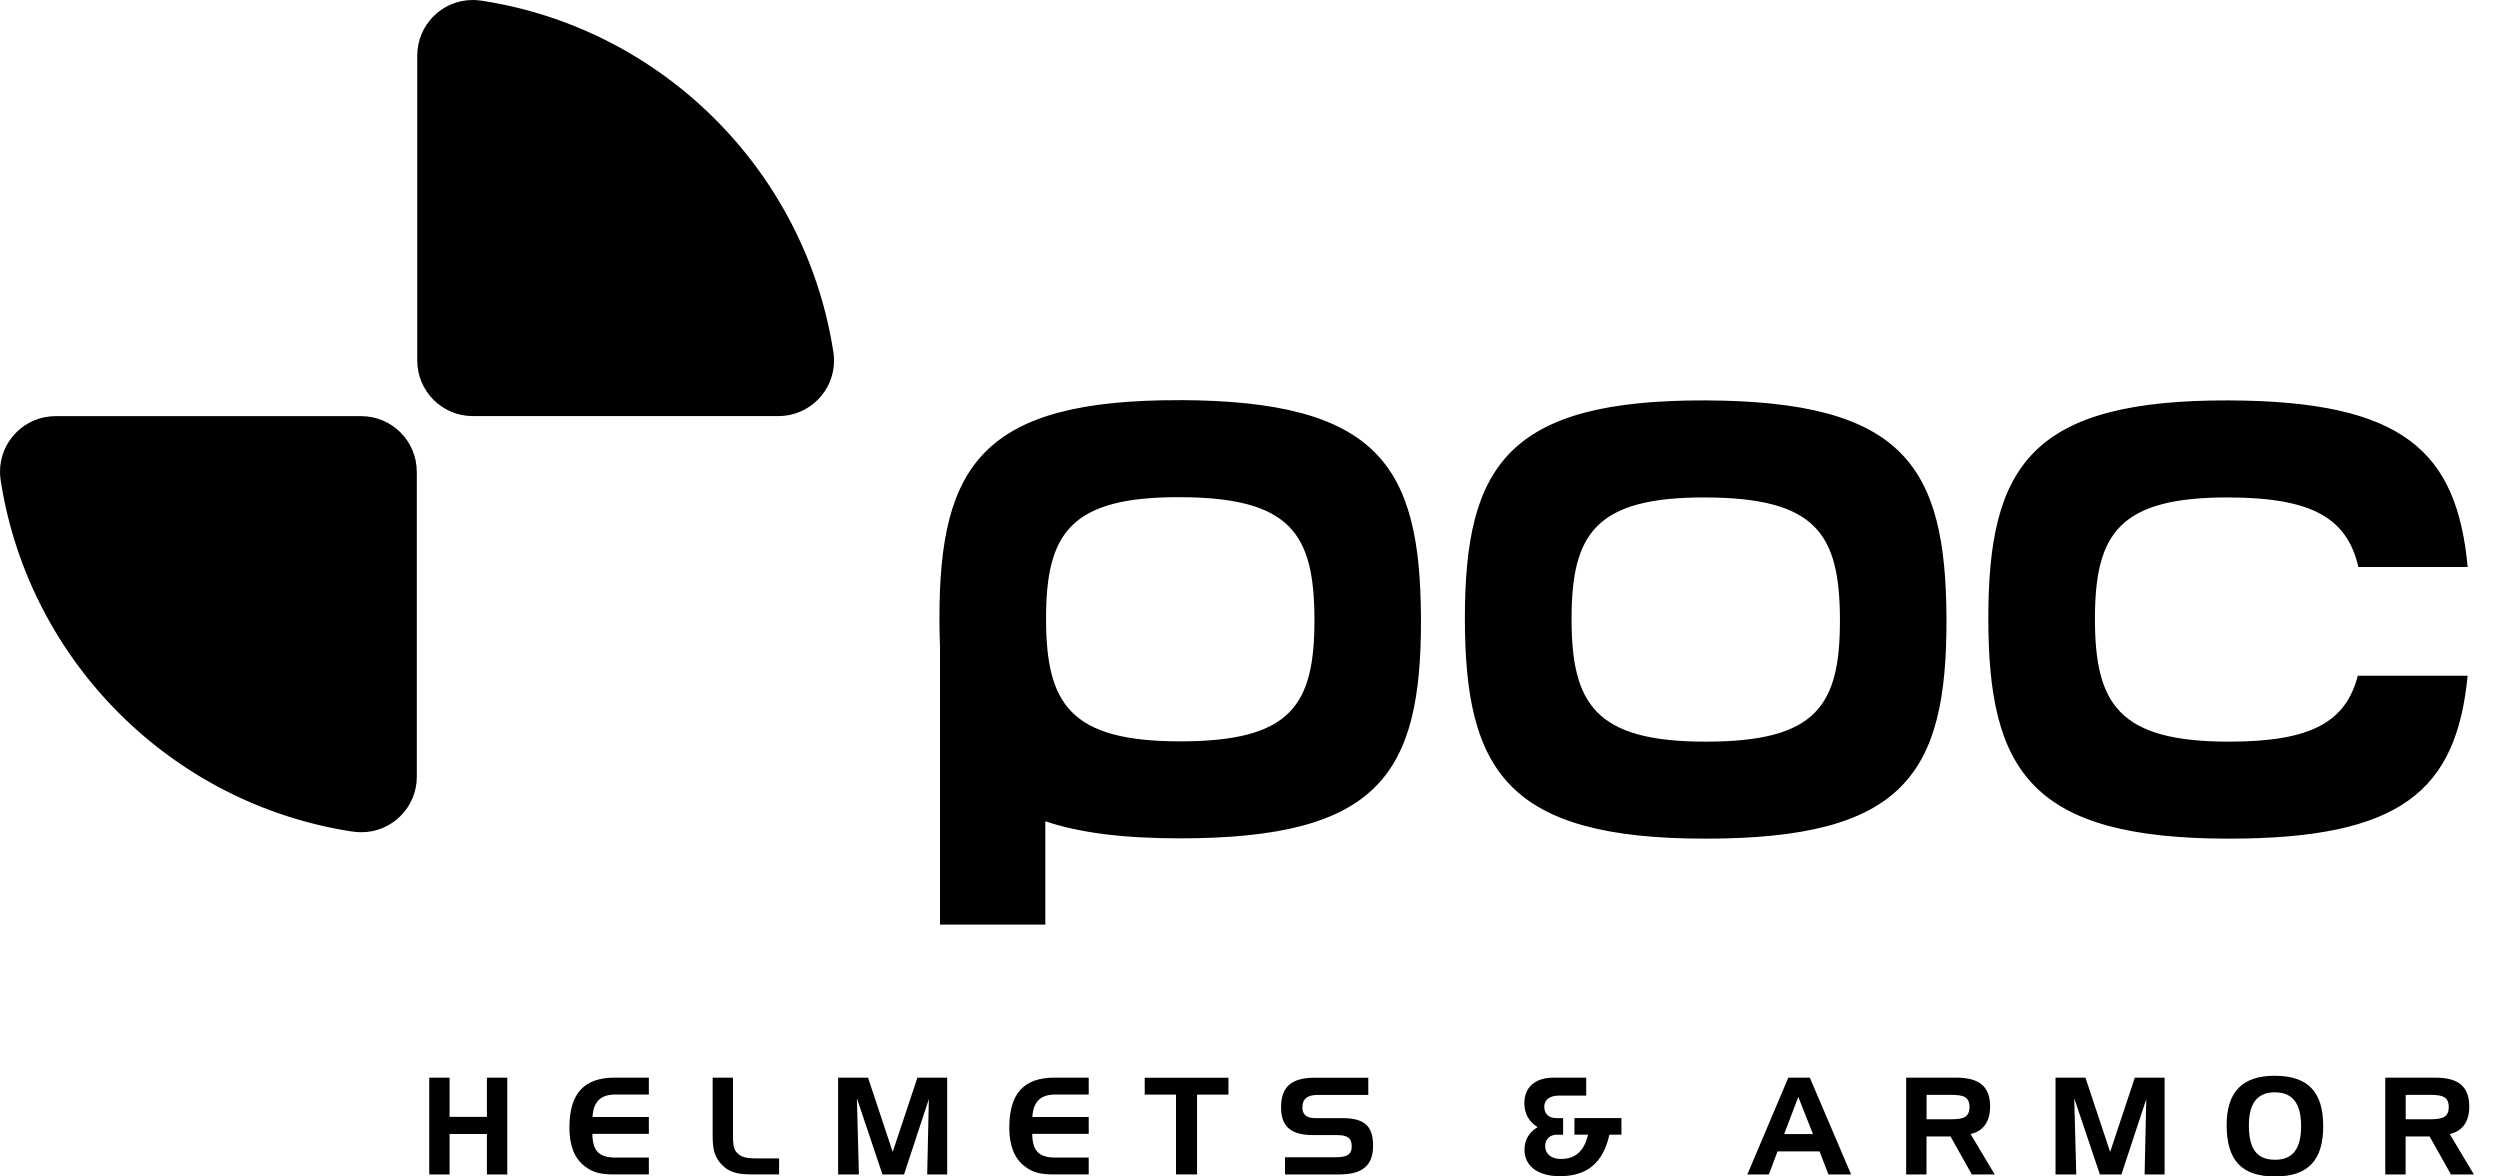 <?xml version="1.0" encoding="UTF-8"?> <svg xmlns="http://www.w3.org/2000/svg" width="85" height="40" viewBox="0 0 85 40" fill="none"><path d="M40.124 13.606C33.418 13.583 31.941 15.808 31.941 21.009C31.941 21.349 31.947 21.677 31.96 21.991V31.437H35.541V27.922C36.693 28.314 38.186 28.504 40.114 28.504C46.862 28.504 48.337 26.35 48.313 21.008C48.29 15.831 46.86 13.629 40.121 13.604L40.124 13.606ZM40.121 25.206C36.375 25.206 35.566 23.927 35.566 21.029C35.566 18.13 36.388 16.89 40.126 16.904C43.882 16.917 44.678 18.143 44.691 21.029C44.704 24.004 43.882 25.206 40.123 25.206H40.121ZM57.99 13.614C51.283 13.591 49.806 15.816 49.806 21.017C49.806 26.219 51.259 28.514 57.981 28.514C64.704 28.514 66.204 26.358 66.18 21.017C66.157 15.84 64.727 13.639 57.988 13.614H57.99ZM57.988 25.216C54.242 25.216 53.433 23.937 53.433 21.039C53.433 18.14 54.255 16.9 57.993 16.913C61.749 16.927 62.545 18.153 62.558 21.039C62.571 24.016 61.749 25.216 57.99 25.216H57.988ZM75.778 28.514C69.055 28.514 67.603 26.217 67.603 21.017C67.603 15.818 69.078 13.591 75.786 13.614C81.716 13.635 83.535 15.341 83.901 19.279H80.186C79.804 17.645 78.664 16.923 75.788 16.913C72.05 16.9 71.228 18.14 71.228 21.039C71.228 23.937 72.037 25.216 75.783 25.216C78.585 25.216 79.756 24.549 80.165 22.974H83.9C83.518 26.891 81.632 28.514 75.778 28.514ZM28.336 11.969C28.35 12.063 28.357 12.158 28.357 12.258C28.357 13.302 27.511 14.147 26.468 14.147H16.076C15.032 14.147 14.187 13.302 14.187 12.258V1.889C14.187 0.846 15.031 0 16.074 0C16.174 0 16.272 0.008 16.367 0.023L16.411 0.029C22.509 0.978 27.335 5.779 28.318 11.866L28.334 11.97L28.336 11.969ZM14.172 16.038V26.407C14.172 27.451 13.328 28.296 12.284 28.296C12.184 28.296 12.086 28.288 11.992 28.273L11.947 28.269C5.848 27.32 1.024 22.519 0.039 16.433L0.023 16.328C0.008 16.233 0 16.136 0 16.038C0 14.995 0.846 14.149 1.889 14.149H12.281C13.325 14.149 14.17 14.995 14.17 16.038H14.172ZM16.555 36.64H17.247V39.931H16.555V38.556H15.286V39.931H14.594V36.64H15.286V37.973H16.555V36.64ZM20.91 36.64H22.061V37.213H20.924C20.424 37.213 20.172 37.46 20.146 37.978H22.061V38.551H20.141C20.146 39.143 20.38 39.357 20.924 39.357H22.061V39.93H20.892C20.492 39.93 20.185 39.897 19.864 39.64C19.526 39.37 19.36 38.938 19.36 38.343C19.36 37.178 19.851 36.639 20.91 36.639V36.64ZM25.673 39.385H26.489V39.93H25.614C25.138 39.93 24.82 39.897 24.528 39.586C24.276 39.319 24.23 39.032 24.23 38.597V36.64H24.922V38.574C24.922 38.843 24.927 39.041 25.036 39.169C25.184 39.344 25.38 39.385 25.674 39.385H25.673ZM31.192 36.64H32.204V39.931H31.525L31.581 37.37L30.737 39.931H30.004L29.134 37.342L29.203 39.931H28.496V36.64H29.513L30.352 39.166L31.192 36.64ZM35.867 36.64H37.016V37.213H35.88C35.381 37.213 35.127 37.46 35.101 37.978H37.016V38.551H35.096C35.101 39.143 35.335 39.357 35.88 39.357H37.016V39.93H35.847C35.448 39.93 35.14 39.897 34.82 39.64C34.481 39.37 34.316 38.938 34.316 38.343C34.316 37.178 34.807 36.639 35.865 36.639L35.867 36.64ZM38.92 36.644H41.767V37.216H40.699V39.93H39.984V37.216H38.92V36.644ZM46.685 38.945C46.685 39.637 46.314 39.931 45.534 39.931H43.69V39.346H45.422C45.789 39.346 45.959 39.259 45.959 38.974C45.959 38.69 45.803 38.593 45.468 38.593H44.652C43.9 38.593 43.556 38.309 43.556 37.65C43.556 36.935 43.927 36.642 44.711 36.642H46.522V37.227H44.812C44.451 37.227 44.281 37.355 44.281 37.658C44.281 37.897 44.428 38.016 44.716 38.016H45.633C46.366 38.016 46.684 38.26 46.684 38.947L46.685 38.945ZM53.534 38.014H55.129V38.579H54.72C54.504 39.537 53.967 39.99 53.033 39.99C52.273 39.99 51.833 39.634 51.833 39.092C51.833 38.762 51.98 38.505 52.278 38.322C51.98 38.139 51.828 37.859 51.828 37.51C51.828 36.974 52.184 36.64 52.822 36.64H53.931V37.25H52.996C52.683 37.25 52.505 37.406 52.505 37.622C52.505 37.874 52.656 38.016 52.922 38.016H53.146V38.58H52.93C52.692 38.58 52.536 38.736 52.536 38.969C52.536 39.226 52.734 39.405 53.068 39.405C53.563 39.405 53.861 39.138 53.994 38.579H53.531V38.014H53.534ZM60.803 36.64L59.41 39.931H60.142L60.435 39.148H61.865L62.167 39.931H62.938L61.534 36.64H60.801H60.803ZM60.661 38.559L61.142 37.294L61.641 38.559H60.659H60.661ZM67.665 37.63C67.665 36.938 67.294 36.64 66.513 36.64H64.809V39.931H65.501V38.639H66.317L67.042 39.931H67.82L66.999 38.556C67.426 38.464 67.663 38.139 67.663 37.63H67.665ZM66.35 38.055H65.503V37.226H66.35C66.762 37.226 66.963 37.299 66.963 37.638C66.963 37.977 66.762 38.055 66.35 38.055ZM72.584 36.64H73.596V39.931H72.917L72.973 37.37L72.129 39.931H71.396L70.524 37.342L70.593 39.931H69.888V36.64H70.905L71.745 39.166L72.584 36.64ZM77.347 36.575C76.243 36.575 75.706 37.12 75.706 38.253C75.706 39.449 76.215 40 77.347 40C78.479 40 78.989 39.45 78.989 38.286C78.989 37.121 78.466 36.576 77.347 36.576V36.575ZM77.347 39.431C76.729 39.431 76.462 39.059 76.462 38.258C76.462 37.51 76.751 37.139 77.347 37.139C77.942 37.139 78.237 37.51 78.237 38.286C78.237 39.061 77.957 39.432 77.347 39.432V39.431ZM83.291 38.556C83.718 38.464 83.955 38.139 83.955 37.63C83.955 36.938 83.584 36.64 82.805 36.64H81.099V39.931H81.791V38.639H82.607L83.332 39.931H84.112L83.291 38.556ZM82.642 38.055H81.794V37.226H82.642C83.054 37.226 83.257 37.299 83.257 37.638C83.257 37.977 83.055 38.055 82.642 38.055Z" fill="currentColor"></path></svg> 